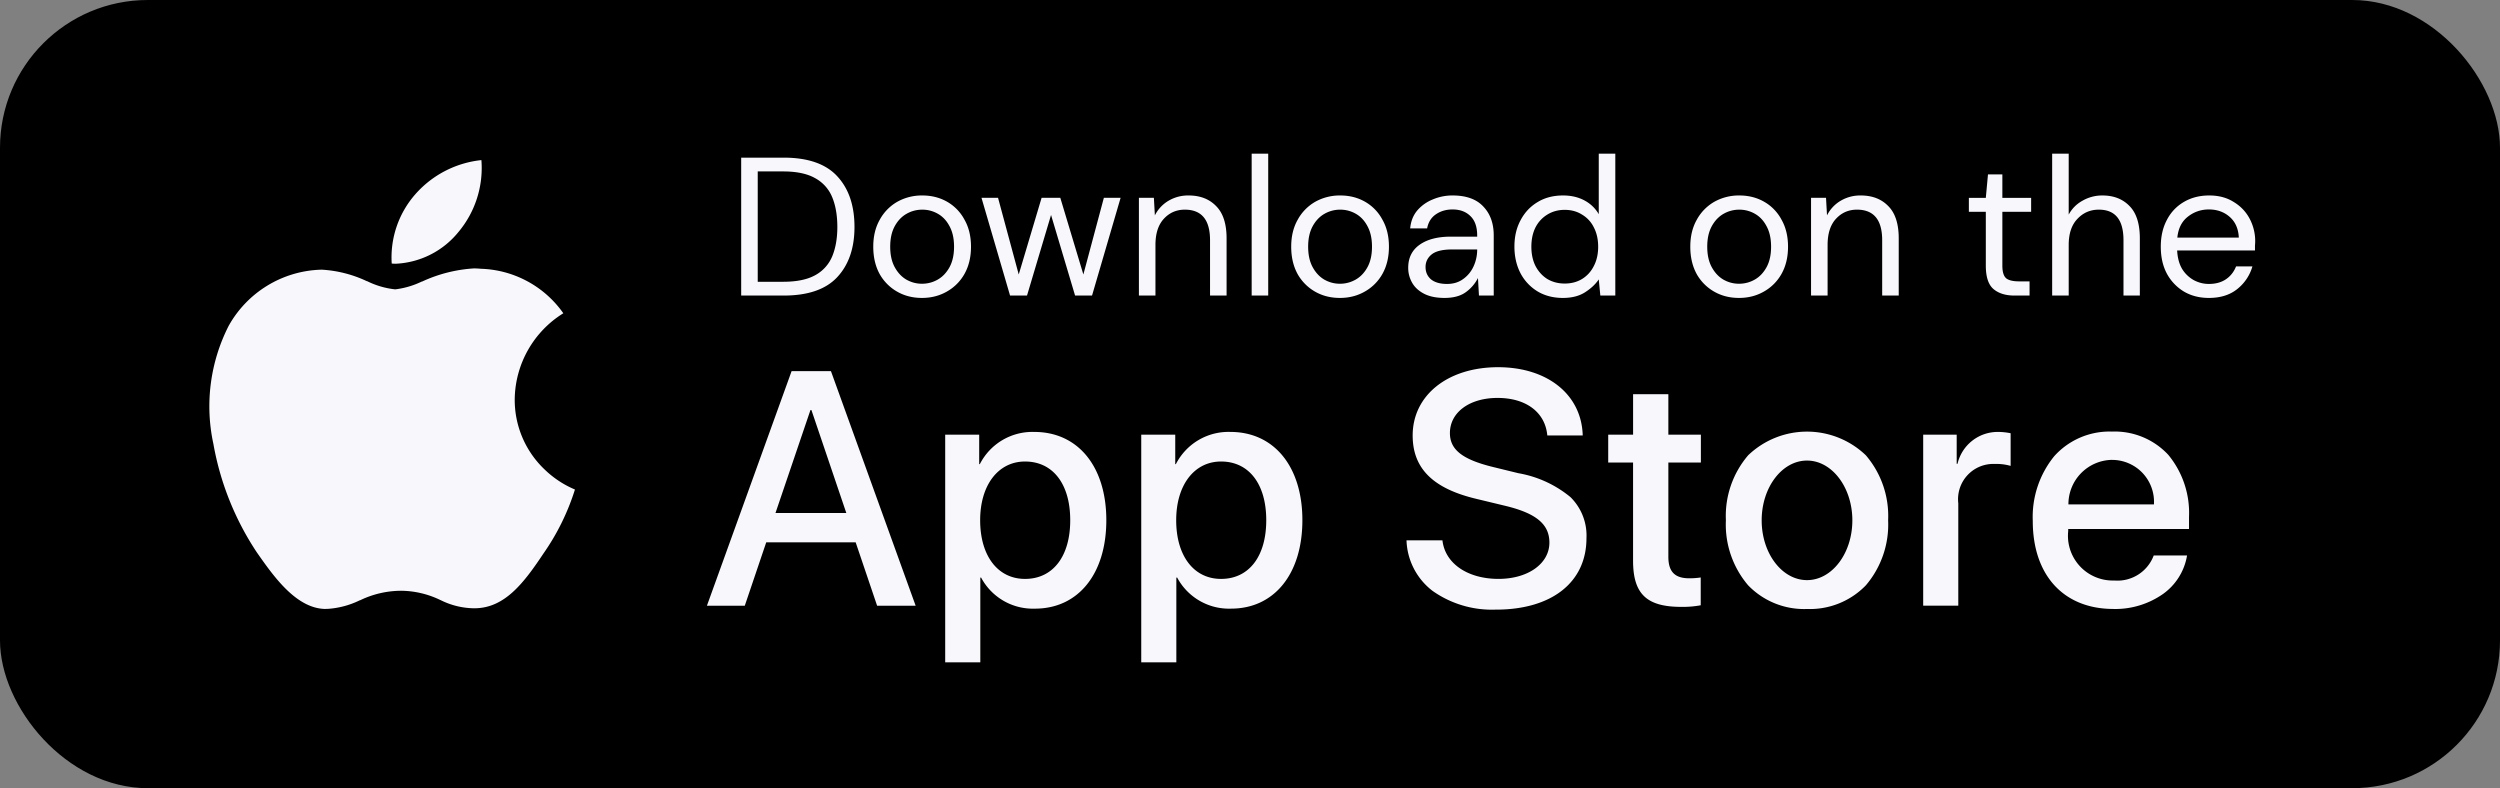 <svg xmlns="http://www.w3.org/2000/svg" width="203" height="64" fill="none"><rect width="100%" height="100%" fill="#808080" stroke="none"/><rect width="203" height="64" fill="#000" rx="12"/><path fill="#F7F7FC" d="M95.519 53.779h-2.85V35.296h2.761v2.39h.052a4.791 4.791 0 0 1 4.423-2.614c3.552 0 5.849 2.814 5.849 7.168s-2.276 7.181-5.796 7.181a4.767 4.767 0 0 1-4.372-2.522h-.067zm3.631-16.304c-2.179 0-3.643 1.915-3.643 4.766 0 2.896 1.43 4.766 3.643 4.766 2.263 0 3.67-1.825 3.67-4.766 0-2.94-1.407-4.766-3.67-4.766M79.602 53.779H76.75V35.296h2.761v2.39h.053a4.788 4.788 0 0 1 4.421-2.613c3.553 0 5.849 2.814 5.849 7.168 0 4.355-2.276 7.181-5.796 7.181a4.763 4.763 0 0 1-4.372-2.522h-.064zm3.631-16.304c-2.179 0-3.644 1.915-3.644 4.766 0 2.896 1.43 4.766 3.644 4.766 2.263 0 3.67-1.825 3.67-4.766 0-2.94-1.407-4.766-3.67-4.766m-56.77 11.972c-2.398 0-4.256-2.662-5.614-4.602a23.188 23.188 0 0 1-3.52-8.791 14.402 14.402 0 0 1 1.238-9.594 8.887 8.887 0 0 1 7.487-4.561h.103a9.898 9.898 0 0 1 3.64.937h.024a6.724 6.724 0 0 0 2.273.66 6.841 6.841 0 0 0 2.158-.636H34.279a11.722 11.722 0 0 1 4.198-1.065c.168 0 .365.01.585.03a8.492 8.492 0 0 1 6.68 3.612 8.333 8.333 0 0 0-3.946 6.949 7.789 7.789 0 0 0 2.444 5.752 7.987 7.987 0 0 0 2.443 1.61v.01a18.923 18.923 0 0 1-2.54 5.166c-1.611 2.423-3.15 4.432-5.559 4.468h-.135a6.23 6.23 0 0 1-2.676-.665h-.007a7.454 7.454 0 0 0-3.193-.757 7.717 7.717 0 0 0-3.336.774h-.023a6.955 6.955 0 0 1-2.629.698h-.122zm95.007.053a8.339 8.339 0 0 1-5.146-1.52 5.387 5.387 0 0 1-2.116-4.104h2.918c.209 1.872 2.038 3.13 4.554 3.13 2.394 0 4.131-1.239 4.131-2.945 0-1.477-1.05-2.366-3.511-2.97l-2.469-.595c-3.495-.843-5.123-2.476-5.123-5.136 0-3.264 2.851-5.543 6.932-5.543 4.021 0 6.787 2.228 6.877 5.543h-2.876c-.17-1.88-1.719-3.048-4.04-3.048-2.278 0-3.868 1.172-3.868 2.852 0 1.342 1.002 2.137 3.459 2.746l2.099.514a9.068 9.068 0 0 1 4.23 1.942 4.37 4.37 0 0 1 1.3 3.336c0 3.58-2.818 5.8-7.353 5.8zm50.139-.053c-4.039 0-6.548-2.736-6.548-7.142a7.821 7.821 0 0 1 1.744-5.264 6.032 6.032 0 0 1 4.685-1.997 5.938 5.938 0 0 1 4.574 1.887 7.402 7.402 0 0 1 1.684 5.044v.978h-9.81v.172a3.632 3.632 0 0 0 2.22 3.735c.479.2.996.294 1.515.277a3.145 3.145 0 0 0 3.209-2.032h2.707a4.798 4.798 0 0 1-1.946 3.122 6.75 6.75 0 0 1-4.035 1.222zm-.115-12.106a3.6 3.6 0 0 0-3.538 3.617h6.944a3.411 3.411 0 0 0-.921-2.547 3.407 3.407 0 0 0-2.49-1.067zM146.73 49.45a6.31 6.31 0 0 1-4.784-1.926 7.607 7.607 0 0 1-1.804-5.283 7.574 7.574 0 0 1 1.808-5.271 6.9 6.9 0 0 1 9.557 0 7.574 7.574 0 0 1 1.809 5.271 7.612 7.612 0 0 1-1.804 5.283 6.319 6.319 0 0 1-4.782 1.926m0-12.052c-2.03 0-3.682 2.177-3.682 4.855 0 2.676 1.651 4.853 3.682 4.853 2.03 0 3.681-2.178 3.681-4.853 0-2.676-1.656-4.855-3.681-4.855m-10.214 11.88c-2.812 0-3.911-1.051-3.911-3.75v-7.97h-2.018v-2.261h2.02V32.01h2.864v3.287h2.641v2.26h-2.641v7.657c0 1.206.522 1.743 1.69 1.743.314.002.628-.02.938-.067v2.258a7.924 7.924 0 0 1-1.583.13m-76.043-.09H57.4l6.878-19.052h3.195l6.878 19.049h-3.129l-1.743-5.15h-7.26l-1.743 5.15zM65.807 33.3l-2.838 8.357h5.752L65.889 33.3zm93.208 15.882h-2.852V35.296h2.72v2.364h.067a3.352 3.352 0 0 1 3.336-2.587c.328.004.655.04.977.106v2.652a4.137 4.137 0 0 0-1.28-.158 2.864 2.864 0 0 0-2.97 3.194v8.317zM32.165 21.414a3.599 3.599 0 0 1-.357-.014 7.765 7.765 0 0 1 1.915-5.625A8.291 8.291 0 0 1 39.09 13a8.1 8.1 0 0 1-1.866 5.842 6.962 6.962 0 0 1-5.06 2.572M60.184 24V12.8h3.44c1.973 0 3.424.501 4.352 1.504.939 1.003 1.408 2.379 1.408 4.128 0 1.717-.469 3.077-1.408 4.08-.928.992-2.379 1.488-4.352 1.488zm1.344-1.12h2.064c1.088 0 1.952-.176 2.592-.528a3.09 3.09 0 0 0 1.392-1.536c.277-.672.416-1.467.416-2.384 0-.939-.139-1.744-.416-2.416a3.08 3.08 0 0 0-1.392-1.552c-.64-.363-1.504-.544-2.592-.544h-2.064zm13.333 1.312c-.747 0-1.419-.17-2.016-.512a3.764 3.764 0 0 1-1.424-1.44c-.342-.63-.512-1.365-.512-2.208 0-.843.176-1.573.528-2.192a3.735 3.735 0 0 1 1.424-1.456 4.078 4.078 0 0 1 2.032-.512c.746 0 1.418.17 2.016.512a3.637 3.637 0 0 1 1.408 1.456c.352.619.528 1.35.528 2.192 0 .843-.176 1.579-.528 2.208a3.736 3.736 0 0 1-1.44 1.44c-.598.341-1.27.512-2.016.512m0-1.152c.458 0 .885-.112 1.28-.336.394-.224.714-.56.96-1.008.245-.448.368-1.003.368-1.664s-.123-1.216-.368-1.664c-.235-.448-.55-.784-.944-1.008a2.521 2.521 0 0 0-1.264-.336c-.459 0-.886.112-1.28.336-.395.224-.715.56-.96 1.008-.246.448-.368 1.003-.368 1.664s.122 1.216.368 1.664c.245.448.56.784.944 1.008.394.224.816.336 1.264.336m7.156.96-2.32-7.936h1.344l1.68 6.224 1.856-6.224h1.52l1.872 6.224 1.664-6.224h1.36L88.673 24h-1.376l-1.952-6.544L83.393 24zm10.462 0v-7.936h1.216l.08 1.424a2.882 2.882 0 0 1 1.104-1.184 3.11 3.11 0 0 1 1.632-.432c.939 0 1.685.288 2.24.864.565.565.848 1.44.848 2.624V24h-1.344v-4.496c0-1.653-.683-2.48-2.048-2.48-.683 0-1.253.25-1.712.752-.448.49-.672 1.195-.672 2.112V24zm9.156 0V12.48h1.344V24zm7.163.192c-.747 0-1.419-.17-2.016-.512a3.771 3.771 0 0 1-1.424-1.44c-.341-.63-.512-1.365-.512-2.208 0-.843.176-1.573.528-2.192a3.742 3.742 0 0 1 1.424-1.456 4.078 4.078 0 0 1 2.032-.512c.747 0 1.419.17 2.016.512a3.63 3.63 0 0 1 1.408 1.456c.352.619.528 1.35.528 2.192 0 .843-.176 1.579-.528 2.208a3.736 3.736 0 0 1-1.44 1.44c-.597.341-1.269.512-2.016.512m0-1.152a2.55 2.55 0 0 0 1.28-.336c.395-.224.715-.56.96-1.008.245-.448.368-1.003.368-1.664s-.123-1.216-.368-1.664c-.235-.448-.549-.784-.944-1.008a2.521 2.521 0 0 0-1.264-.336 2.55 2.55 0 0 0-1.28.336c-.395.224-.715.56-.96 1.008-.245.448-.368 1.003-.368 1.664s.123 1.216.368 1.664c.245.448.56.784.944 1.008.395.224.816.336 1.264.336m8.493 1.152c-.661 0-1.211-.112-1.648-.336-.437-.224-.763-.523-.976-.896a2.413 2.413 0 0 1-.32-1.216c0-.81.309-1.435.928-1.872.619-.437 1.461-.656 2.528-.656h2.144v-.096c0-.693-.181-1.216-.544-1.568-.363-.363-.848-.544-1.456-.544-.523 0-.976.133-1.36.4-.373.256-.608.635-.704 1.136h-1.376c.053-.576.245-1.061.576-1.456a3.258 3.258 0 0 1 1.264-.896 4.044 4.044 0 0 1 1.6-.32c1.109 0 1.941.299 2.496.896.565.587.848 1.37.848 2.352V24h-1.2l-.08-1.424a3.19 3.19 0 0 1-.992 1.152c-.427.31-1.003.464-1.728.464m.208-1.136c.512 0 .949-.133 1.312-.4.373-.267.656-.613.848-1.04a3.24 3.24 0 0 0 .288-1.344v-.016h-2.032c-.789 0-1.349.139-1.68.416-.32.267-.48.603-.48 1.008 0 .416.149.752.448 1.008.309.245.741.368 1.296.368m9.408 1.136c-.789 0-1.483-.181-2.08-.544a3.78 3.78 0 0 1-1.376-1.488c-.32-.63-.48-1.344-.48-2.144s.165-1.51.496-2.128c.331-.63.789-1.12 1.376-1.472.587-.363 1.28-.544 2.08-.544.651 0 1.227.133 1.728.4.501.267.891.64 1.168 1.12V12.48h1.344V24h-1.216l-.128-1.312c-.256.384-.624.73-1.104 1.04-.48.31-1.083.464-1.808.464m.144-1.168c.533 0 1.003-.123 1.408-.368.416-.256.736-.608.96-1.056.235-.448.352-.97.352-1.568 0-.597-.117-1.12-.352-1.568a2.449 2.449 0 0 0-.96-1.04c-.405-.256-.875-.384-1.408-.384-.523 0-.992.128-1.408.384a2.593 2.593 0 0 0-.96 1.04c-.224.448-.336.97-.336 1.568 0 .597.112 1.12.336 1.568.235.448.555.8.96 1.056.416.245.885.368 1.408.368m14.153 1.168c-.746 0-1.418-.17-2.016-.512a3.771 3.771 0 0 1-1.424-1.44c-.341-.63-.512-1.365-.512-2.208 0-.843.176-1.573.528-2.192a3.742 3.742 0 0 1 1.424-1.456 4.08 4.08 0 0 1 2.032-.512c.747 0 1.419.17 2.016.512a3.624 3.624 0 0 1 1.408 1.456c.352.619.528 1.35.528 2.192 0 .843-.176 1.579-.528 2.208a3.736 3.736 0 0 1-1.44 1.44c-.597.341-1.269.512-2.016.512m0-1.152c.459 0 .886-.112 1.28-.336.395-.224.715-.56.96-1.008.246-.448.368-1.003.368-1.664s-.122-1.216-.368-1.664c-.234-.448-.549-.784-.944-1.008a2.518 2.518 0 0 0-1.264-.336c-.458 0-.885.112-1.28.336-.394.224-.714.56-.96 1.008-.245.448-.368 1.003-.368 1.664s.123 1.216.368 1.664c.246.448.56.784.944 1.008.395.224.816.336 1.264.336m5.853.96v-7.936h1.216l.08 1.424a2.882 2.882 0 0 1 1.104-1.184 3.11 3.11 0 0 1 1.632-.432c.939 0 1.685.288 2.24.864.565.565.848 1.44.848 2.624V24h-1.344v-4.496c0-1.653-.683-2.48-2.048-2.48-.683 0-1.253.25-1.712.752-.448.49-.672 1.195-.672 2.112V24zm16.527 0c-.726 0-1.296-.176-1.712-.528-.416-.352-.624-.987-.624-1.904V17.2h-1.376v-1.136h1.376l.176-1.904h1.168v1.904h2.336V17.2h-2.336v4.368c0 .501.101.843.304 1.024.202.17.56.256 1.072.256h.832V24zm3.051 0V12.48h1.344v4.944c.267-.49.646-.87 1.136-1.136a3.198 3.198 0 0 1 1.6-.416c.918 0 1.654.288 2.208.864.555.565.832 1.44.832 2.624V24h-1.328v-4.496c0-1.653-.666-2.48-2-2.48-.693 0-1.274.25-1.744.752-.469.49-.704 1.195-.704 2.112V24zm12.725.192c-.758 0-1.43-.17-2.016-.512a3.803 3.803 0 0 1-1.392-1.456c-.331-.619-.496-1.35-.496-2.192 0-.832.165-1.557.496-2.176a3.55 3.55 0 0 1 1.376-1.456c.597-.352 1.285-.528 2.063-.528.769 0 1.43.176 1.985.528.565.341.997.795 1.296 1.36a3.854 3.854 0 0 1 .432 2.176v.4h-6.32c.032.608.17 1.115.416 1.52a2.6 2.6 0 0 0 .944.896c.384.203.789.304 1.216.304.554 0 1.018-.128 1.392-.384.373-.256.645-.603.816-1.04h1.328a3.61 3.61 0 0 1-1.232 1.84c-.598.48-1.366.72-2.304.72m0-7.184c-.64 0-1.211.197-1.712.592-.491.384-.774.95-.849 1.696h4.993c-.032-.715-.278-1.275-.736-1.68-.459-.405-1.024-.608-1.696-.608"/></svg>